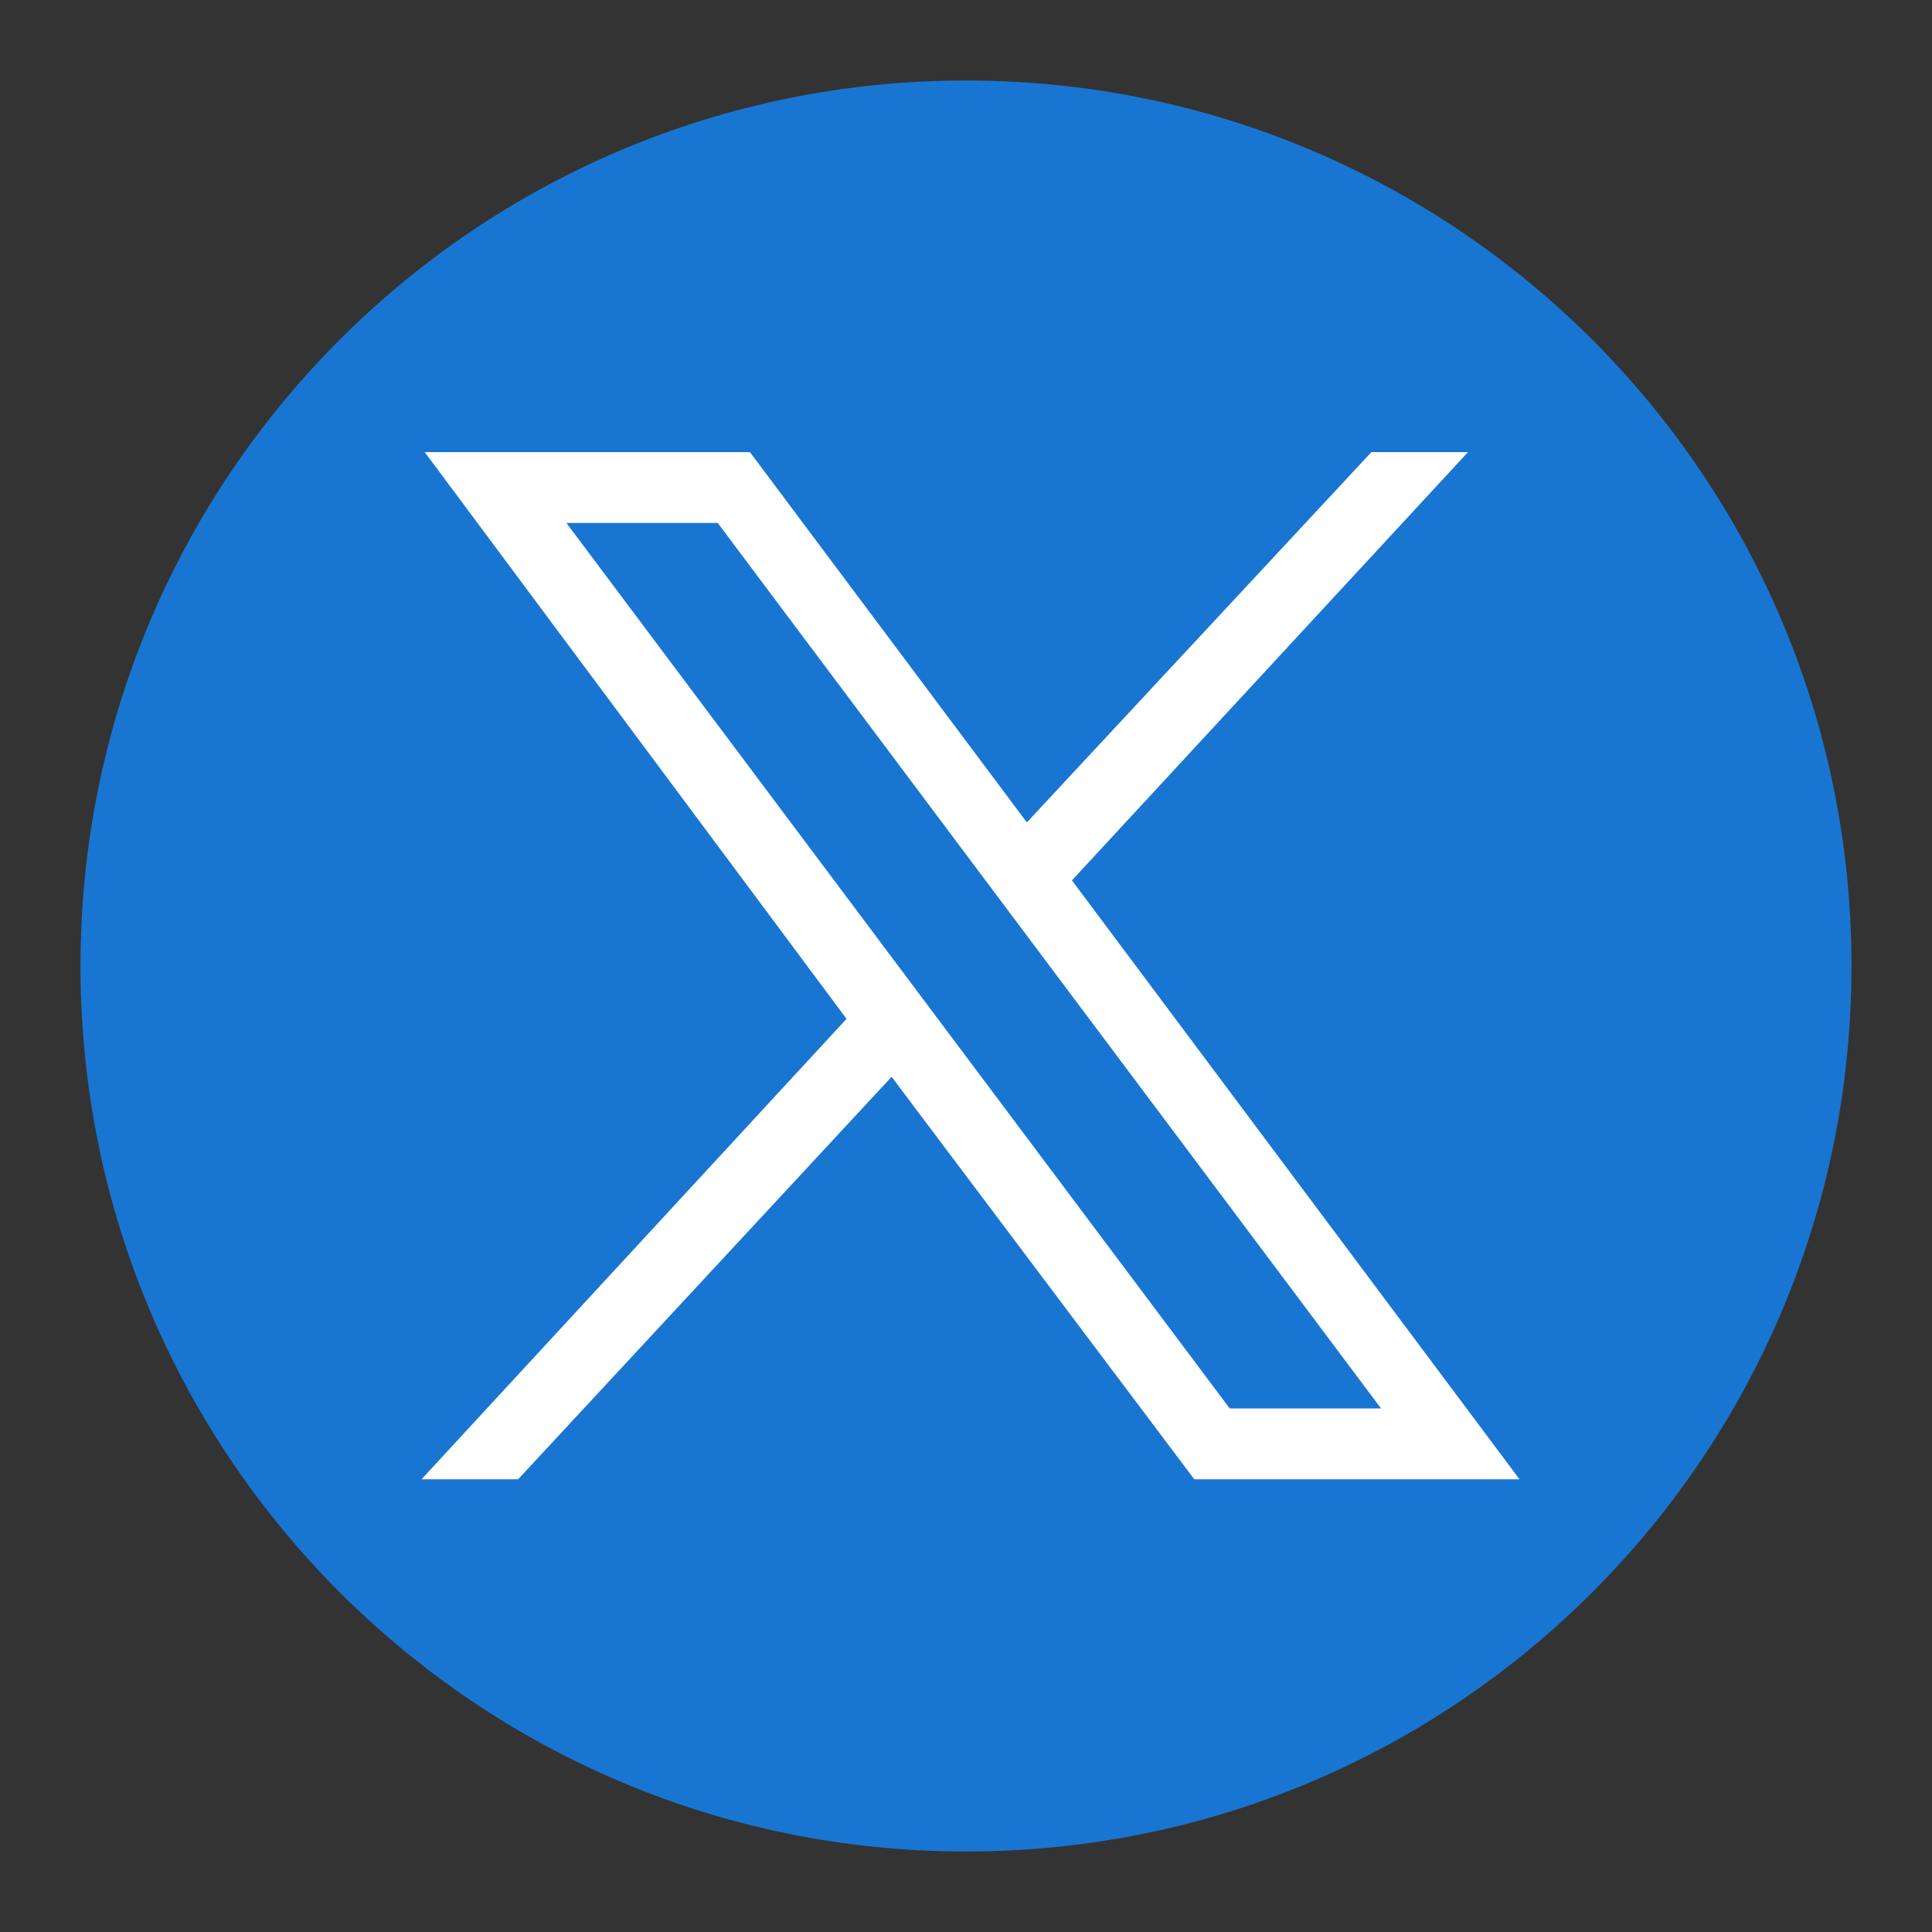 <?xml version="1.0" encoding="utf-8"?>
<!-- Generator: Adobe Illustrator 28.0.0, SVG Export Plug-In . SVG Version: 6.00 Build 0)  -->
<svg version="1.1" id="Capa_1" xmlns="http://www.w3.org/2000/svg" xmlns:xlink="http://www.w3.org/1999/xlink" x="0px" y="0px"
	 viewBox="0 0 60 60" style="enable-background:new 0 0 60 60;" xml:space="preserve">
<rect x="0" y="0" width="60" height="60" fill="#333333" stroke="none"/>
<style type="text/css">
	.st0{fill:#1876D2;}
	.st1{fill:#FFFFFF;}
</style>
<path class="st0" d="M30,2.5C14.8,2.5,2.5,14.8,2.5,30S14.8,57.5,30,57.5S57.5,45.2,57.5,30S45.2,2.5,30,2.5z"/>
<g>
	<g id="layer1" transform="translate(52.39,-25.059)">
		<path id="path1009" class="st1" d="M-39.2,39.1l13.1,17.6l-13.2,14.3h3l11.6-12.5l9.4,12.5h10.1l-13.9-18.6l12.3-13.3h-3
			l-10.7,11.5l-8.6-11.5H-39.2z M-34.8,41.3h4.7l20.6,27.5h-4.7L-34.8,41.3z"/>
	</g>
</g>
</svg>
